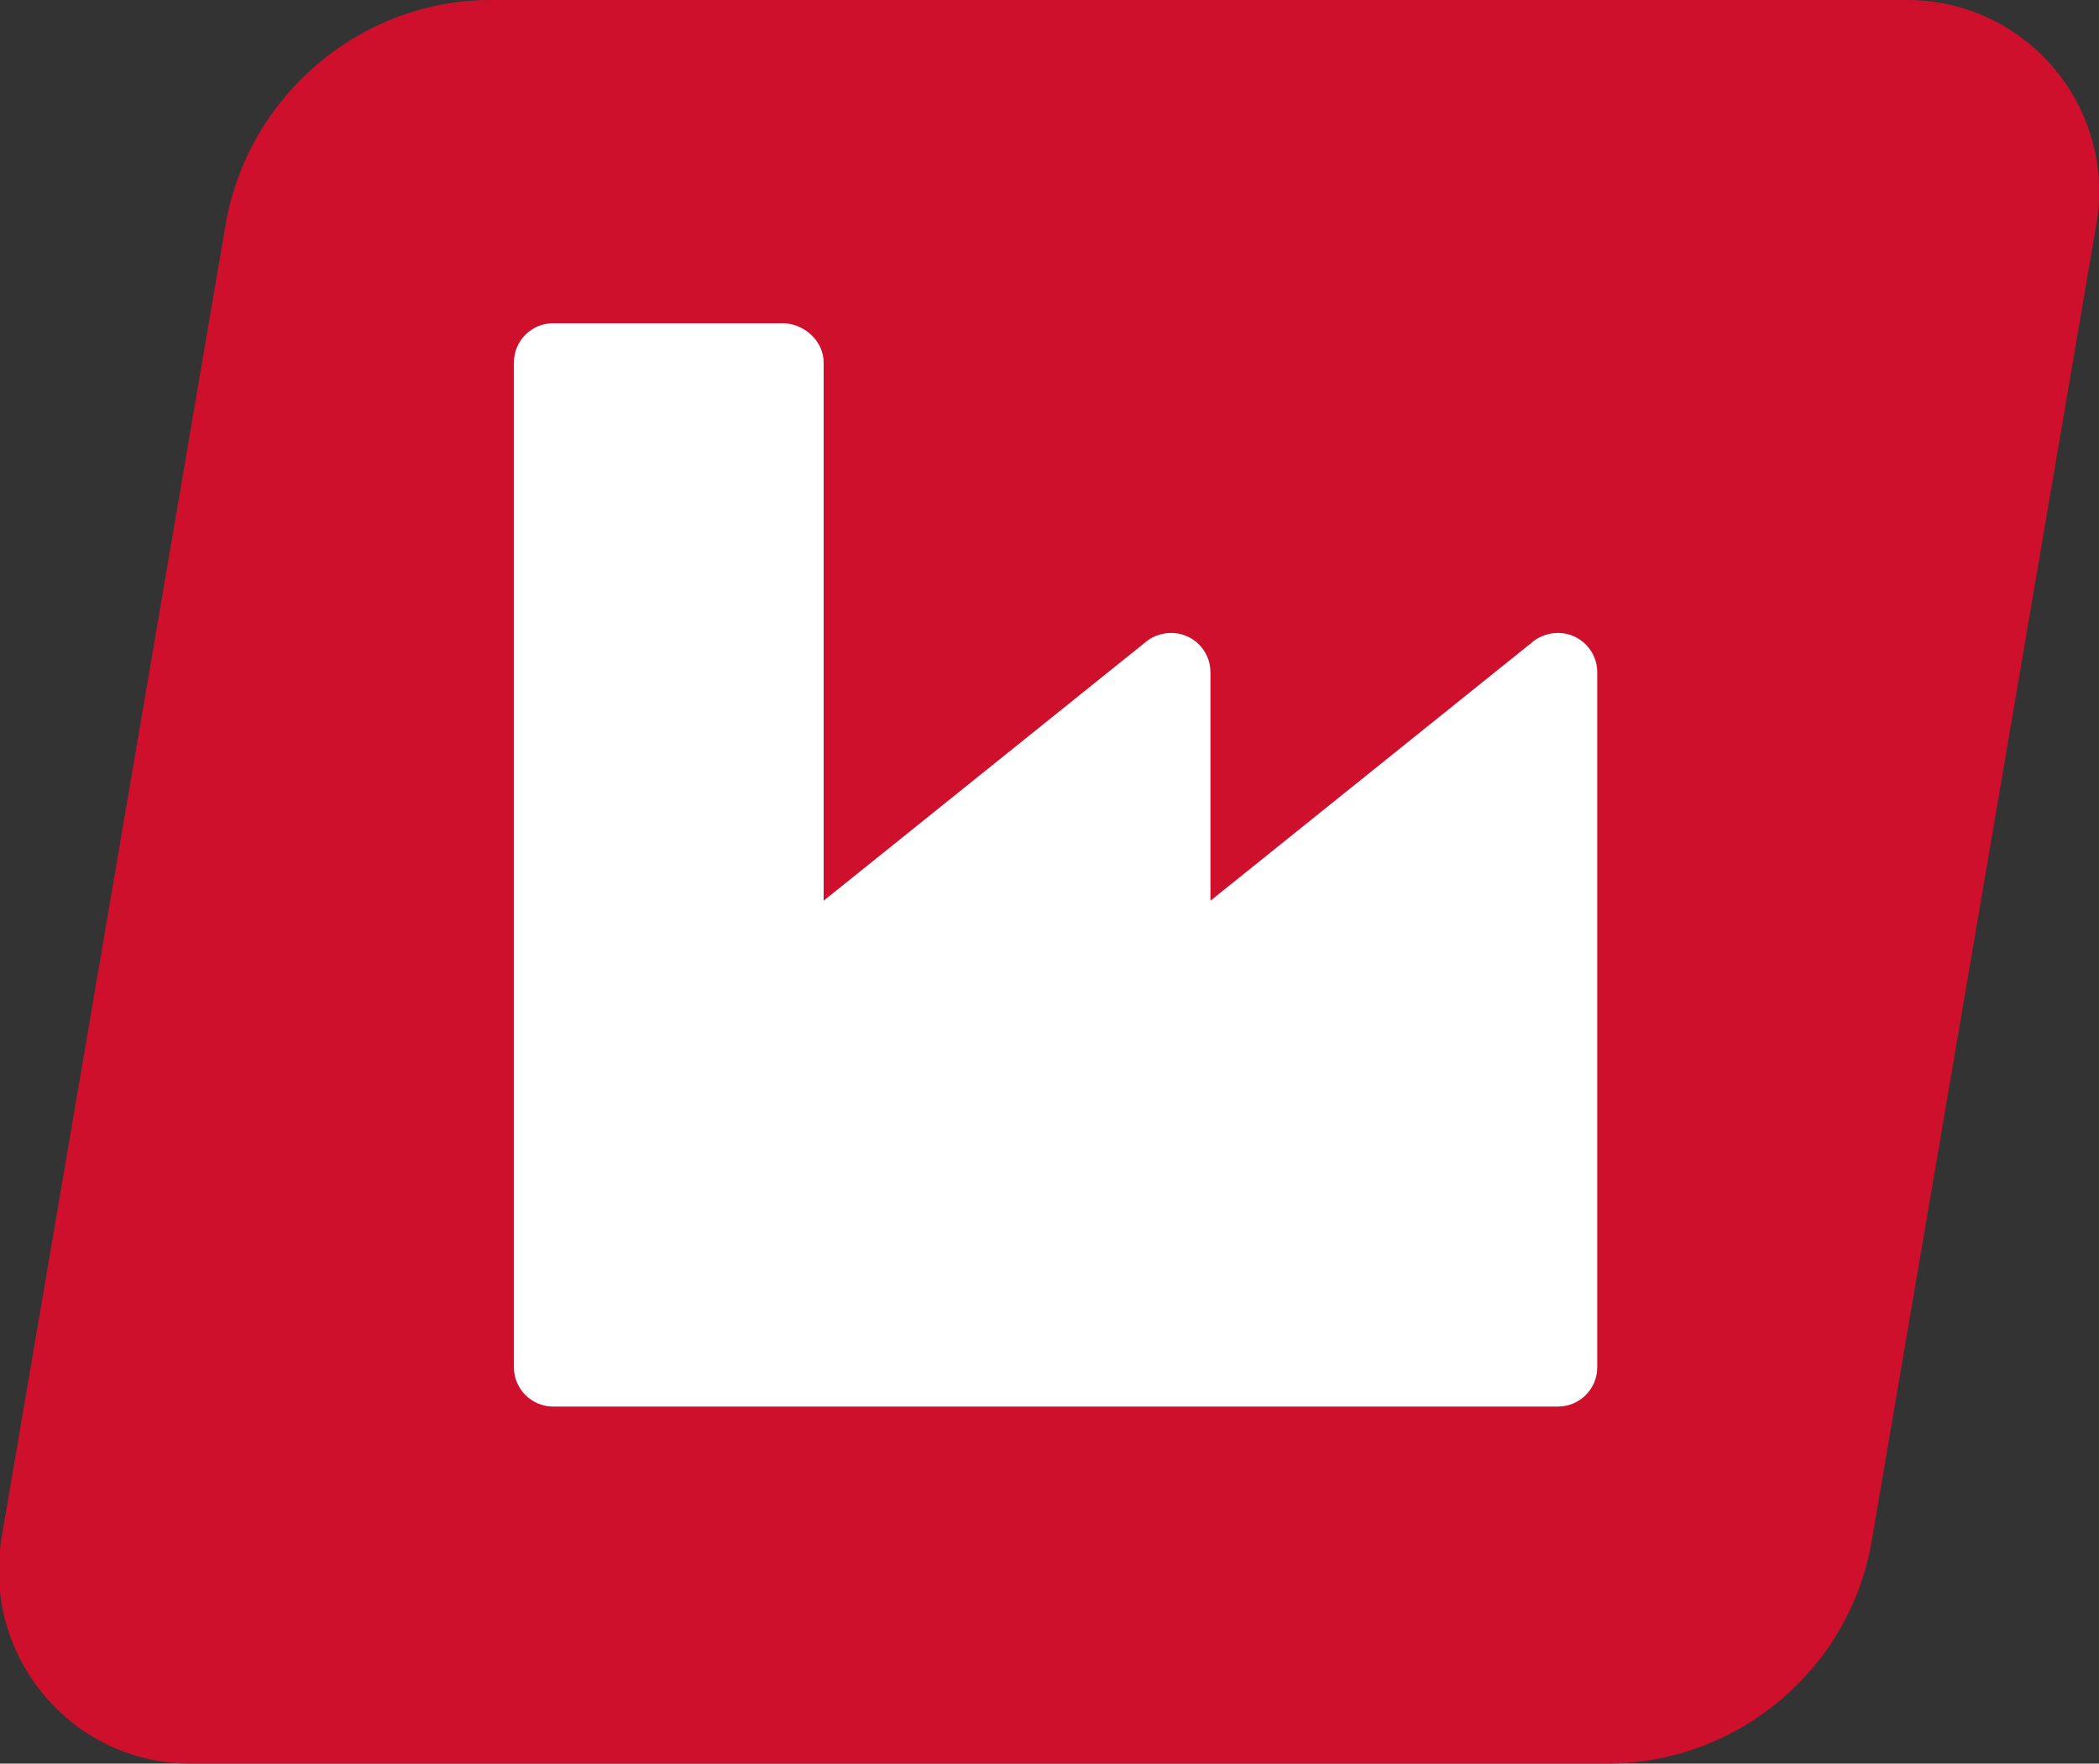 <?xml version="1.0" encoding="utf-8"?>
<!-- Generator: Adobe Illustrator 21.1.0, SVG Export Plug-In . SVG Version: 6.00 Build 0)  -->
<svg version="1.1" xmlns="http://www.w3.org/2000/svg" xmlns:xlink="http://www.w3.org/1999/xlink" x="0px" y="0px"
	 viewBox="0 0 155.2 130.4" style="enable-background:new 0 0 155.2 130.4;" xml:space="preserve">
<rect x="0" y="0" width="155.2" height="130.4" fill="#333333" stroke="none"/>
<style type="text/css">
	.st0{fill:#CF102D;}
	.st1{fill:#FFFFFF;}
</style>
<g id="Typo">
	<g>
		<path class="st0" d="M155,16.6l-16.6,97.3c-1.6,9.5-9.9,16.5-19.6,16.5l-104.7,0c-8.8,0-15.4-7.9-14-16.6l16.6-97.3
			C18.4,7,26.7,0,36.3,0L141,0C149.8,0,156.5,7.9,155,16.6z"/>
	</g>
	<g>
		<path class="st1" d="M60.9,26.8v39.8l23.9-19.2c0.5-0.4,1.2-0.6,1.8-0.6c1.6,0,2.9,1.3,2.9,2.9v16.9l23.9-19.2
			c0.5-0.4,1.2-0.6,1.8-0.6c1.6,0,2.9,1.3,2.9,2.9v51.4c0,1.6-1.3,2.9-2.9,2.9H40.9c-1.6,0-2.9-1.3-2.9-2.9V26.8
			c0-1.6,1.3-2.9,2.9-2.9h17.1C59.6,24,60.9,25.3,60.9,26.8z"/>
	</g>
</g>
<g id="Guides">
</g>
</svg>

